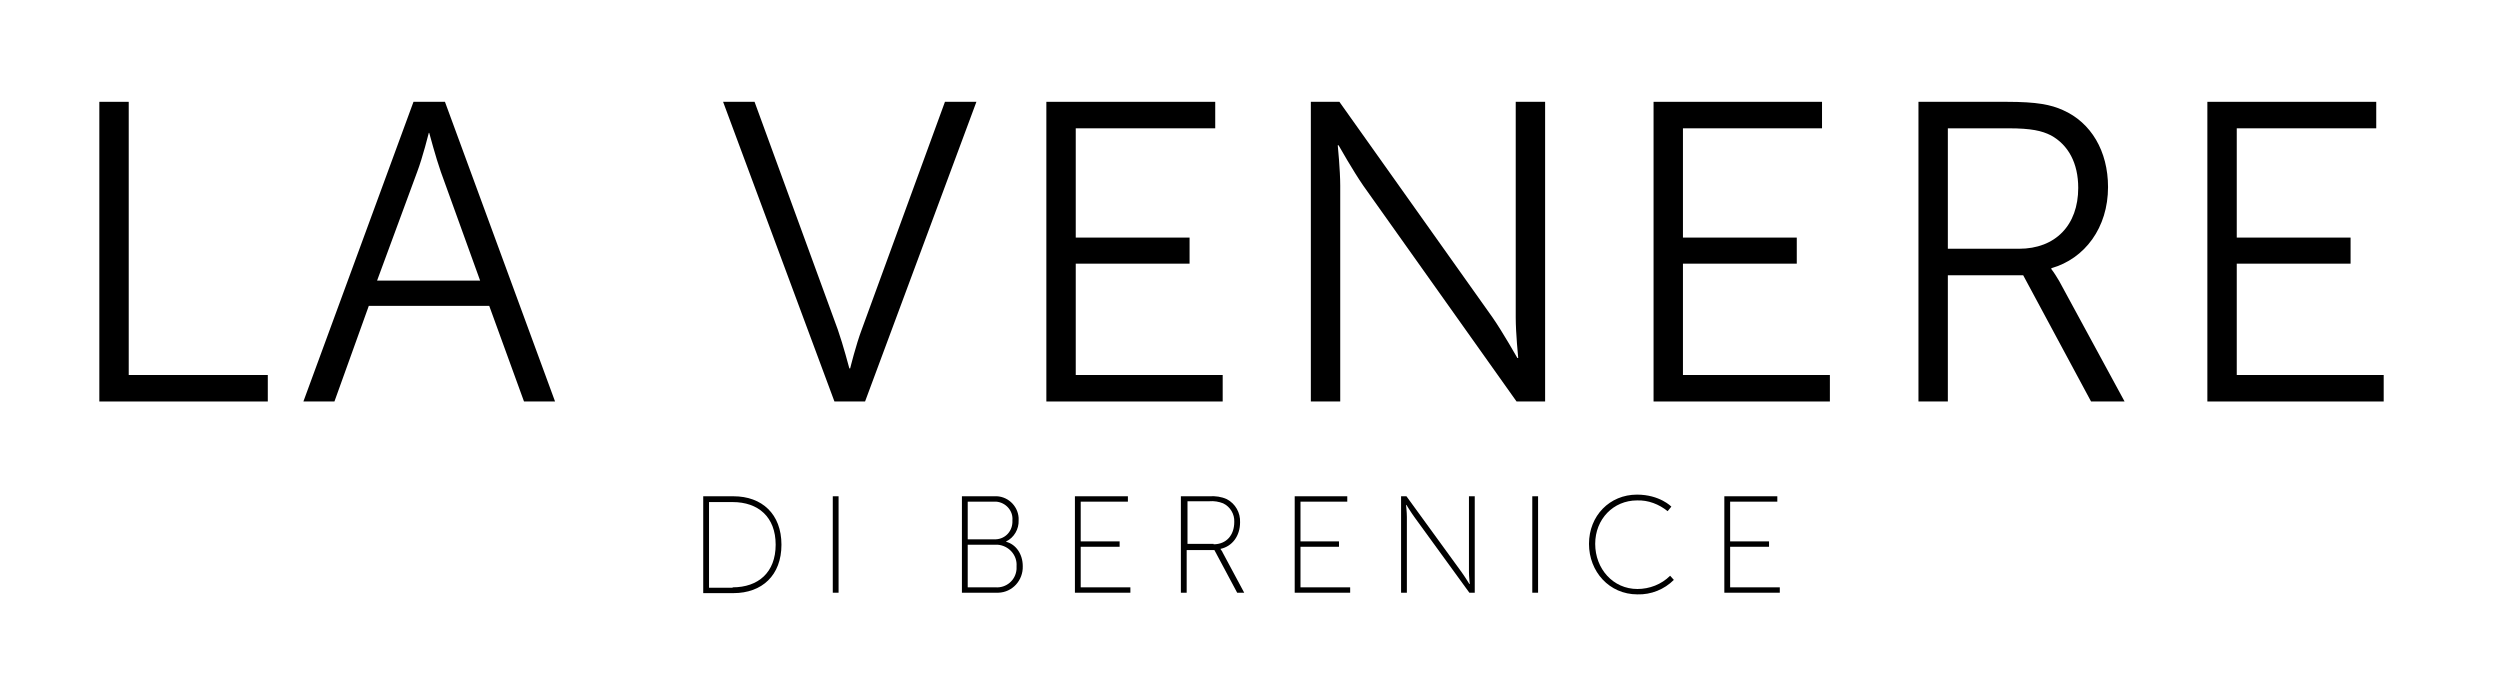 <?xml version="1.0" encoding="utf-8"?>
<!-- Generator: Adobe Illustrator 26.3.1, SVG Export Plug-In . SVG Version: 6.00 Build 0)  -->
<svg version="1.1" id="Livello_1" xmlns="http://www.w3.org/2000/svg" xmlns:xlink="http://www.w3.org/1999/xlink" x="0px" y="0px"
	 viewBox="0 0 604 168" style="enable-background:new 0 0 604 168;" xml:space="preserve">
<path d="M169.9,119.9h7.3c6.9,0,11.6,4.3,11.6,11.7c0,7.4-4.7,11.7-11.6,11.7h-7.3V119.9z M177,141.9c6.2,0,10.4-3.6,10.4-10.3
	c0-6.7-4.2-10.3-10.4-10.3h-5.7v20.7H177z"/>
<rect x="201.2" y="119.9" width="1.4" height="23.3"/>
<path d="M232.4,119.9h7.8c3.1-0.2,5.7,2.2,5.9,5.2c0,0.2,0,0.4,0,0.6c0.1,2.1-1.1,4.2-3,5.1v0.1c2.3,0.6,4,2.9,4,5.9
	c0.1,3.4-2.5,6.3-5.9,6.4c-0.2,0-0.4,0-0.6,0h-8.2L232.4,119.9z M240.2,130.3c2.4,0.1,4.3-1.7,4.4-4.1c0-0.2,0-0.3,0-0.5
	c0.2-2.3-1.6-4.3-3.9-4.5c-0.2,0-0.4,0-0.6,0h-6.3v9.1H240.2z M240.5,141.9c2.6,0.2,4.9-1.7,5.1-4.4c0-0.2,0-0.5,0-0.7
	c0.2-2.7-1.9-5-4.6-5.2c-0.2,0-0.4,0-0.6,0h-6.6v10.3H240.5z"/>
<polygon points="259.7,119.9 272.5,119.9 272.5,121.2 261.1,121.2 261.1,130.8 270.5,130.8 270.5,132.1 261.1,132.1 261.1,141.9 
	273.1,141.9 273.1,143.2 259.7,143.2 "/>
<path d="M285.4,119.9h6.8c1.4-0.1,2.9,0.1,4.2,0.7c2.1,1.1,3.3,3.3,3.2,5.6c0,3.3-1.9,5.8-4.7,6.4v0.1c0.2,0.3,0.4,0.5,0.5,0.8
	l5.2,9.7h-1.7l-5.5-10.3h-6.7v10.3h-1.4V119.9z M293.2,131.5c3.1,0,5-2.2,5-5.4c0.1-1.9-1-3.7-2.7-4.5c-1-0.4-2.2-0.6-3.3-0.5h-5.3
	v10.3H293.2z"/>
<polygon points="312.8,119.9 325.5,119.9 325.5,121.2 314.2,121.2 314.2,130.8 323.5,130.8 323.5,132.1 314.2,132.1 314.2,141.9 
	326.2,141.9 326.2,143.2 312.8,143.2 "/>
<path d="M338.5,119.9h1.3l13.3,18.3c0.8,1.1,1.9,2.9,1.9,2.9h0.1c0,0-0.2-1.8-0.2-2.9v-18.3h1.4v23.3H355l-13.3-18.3
	c-0.8-1.1-1.9-2.9-1.9-2.9h-0.1c0,0,0.2,1.8,0.2,2.9v18.3h-1.4L338.5,119.9z"/>
<rect x="370.2" y="119.9" width="1.4" height="23.3"/>
<path d="M395.5,119.5c5.5,0,8.3,2.9,8.3,2.9l-0.9,1.1c-2.1-1.7-4.7-2.7-7.4-2.6c-5.7,0-10.1,4.5-10.1,10.5c0,6,4.3,10.9,10.2,10.9
	c2.9,0,5.8-1.1,7.9-3.2l0.9,1c-2.3,2.3-5.5,3.6-8.8,3.5c-6.8,0-11.7-5.5-11.7-12.2C383.9,124.6,388.9,119.5,395.5,119.5"/>
<polygon points="416.6,119.9 429.4,119.9 429.4,121.2 418,121.2 418,130.8 427.4,130.8 427.4,132.1 418,132.1 418,141.9 430,141.9 
	430,143.2 416.6,143.2 "/>
<polygon points="24,24.6 31.1,24.6 31.1,90.6 64.7,90.6 64.7,97 24,97 "/>
<path d="M118.2,73.9H89.1L80.8,97h-7.5l26.6-72.4h7.6L134.1,97h-7.5L118.2,73.9z M103.6,32.1c0,0-1.5,6-2.8,9.4l-9.7,26.3h24.9
	l-9.5-26.3c-1.2-3.4-2.8-9.4-2.8-9.4H103.6z"/>
<path d="M174.7,24.6h7.6l20.1,55c1.3,3.7,2.8,9.4,2.8,9.4h0.2c0,0,1.4-5.7,2.8-9.4l20.1-55h7.6L209,97h-7.4L174.7,24.6z"/>
<polygon points="252.8,24.6 293.6,24.6 293.6,31 259.9,31 259.9,57.4 287.4,57.4 287.4,63.7 259.9,63.7 259.9,90.6 295.4,90.6 
	295.4,97 252.8,97 "/>
<path d="M316.7,24.6h6.9l37,52.1c2.5,3.6,6,9.8,6,9.8h0.2c0,0-0.6-6-0.6-9.8V24.6h7.1V97h-6.9l-37-52.1c-2.5-3.6-6-9.8-6-9.8h-0.2
	c0,0,0.6,6,0.6,9.8V97h-7.1L316.7,24.6z"/>
<polygon points="399.5,24.6 440.2,24.6 440.2,31 406.6,31 406.6,57.4 434.1,57.4 434.1,63.7 406.6,63.7 406.6,90.6 442.1,90.6 
	442.1,97 399.5,97 "/>
<path d="M463.4,24.6h21.4c7.4,0,10.7,0.7,13.6,2c6.8,3,10.9,9.9,10.9,18.6c0,9.8-5.6,17.3-13.7,19.6V65c0.7,0.9,1.3,1.9,1.9,2.9
	L513.3,97h-8.1l-16.4-30.5h-18.2V97h-7.1V24.6z M487.8,60.1c8.8,0,14.3-5.7,14.3-14.7c0-6-2.4-10.4-6.6-12.7
	c-2.2-1.1-4.7-1.7-10.3-1.7h-14.6v29.1H487.8z"/>
<polygon points="533.3,24.6 574.1,24.6 574.1,31 540.4,31 540.4,57.4 567.9,57.4 567.9,63.7 540.4,63.7 540.4,90.6 575.9,90.6 
	575.9,97 533.3,97 "/>
</svg>
